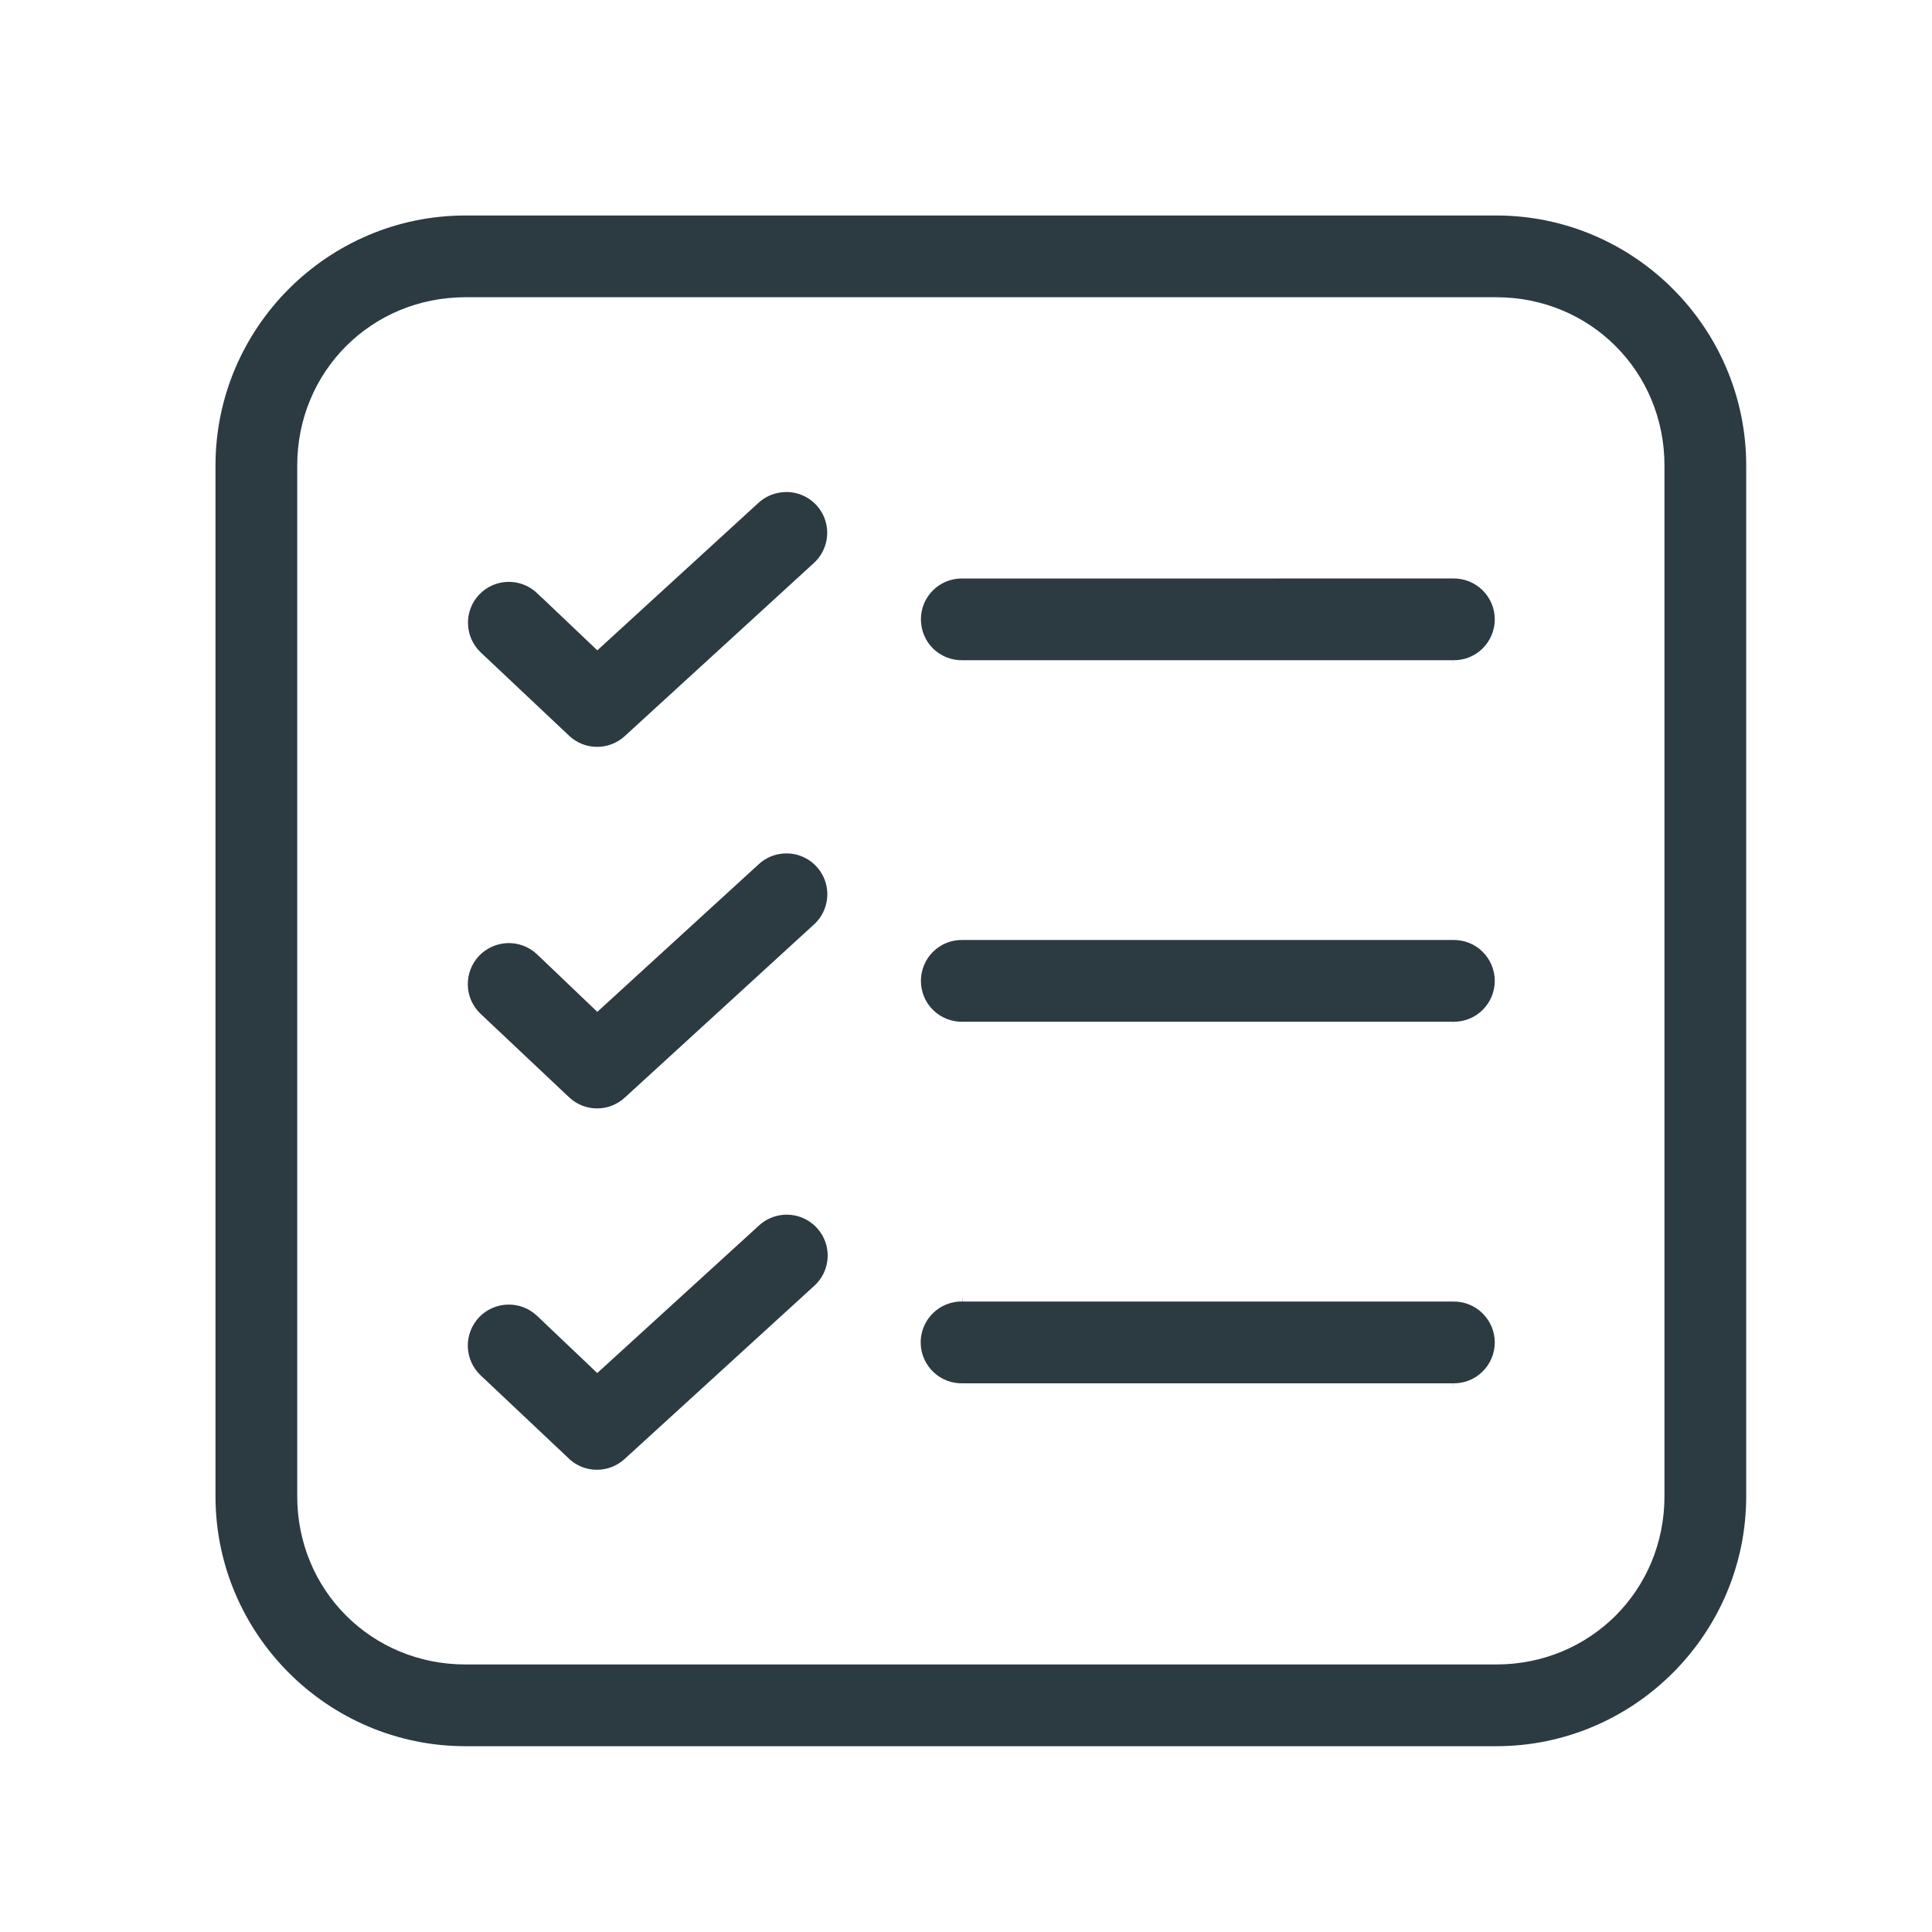 <?xml version="1.0" encoding="UTF-8"?> <svg xmlns="http://www.w3.org/2000/svg" width="65" height="65" viewBox="0 0 65 65" fill="none"><g id="compliance"><g id="Frame"><path id="Subtract" fill-rule="evenodd" clip-rule="evenodd" d="M26.471 16.303C27.068 16.309 27.609 16.641 27.887 17.157C27.609 16.641 27.069 16.308 26.472 16.303L26.471 16.303ZM18.243 19.773L20.099 21.538L18.243 19.773L18.243 19.773ZM32.145 19.226C32.188 19.221 32.232 19.216 32.277 19.214C32.295 19.213 32.314 19.212 32.333 19.212C32.354 19.212 32.374 19.212 32.395 19.212C32.311 19.21 32.227 19.215 32.145 19.226ZM26.482 28.462C27.079 28.47 27.618 28.804 27.894 29.322C27.618 28.804 27.079 28.469 26.482 28.462L26.482 28.462ZM26.506 40.617L26.506 40.617L26.508 40.617H26.506ZM32.232 43.541C32.232 43.541 32.232 43.541 32.232 43.541L32.238 43.54C32.236 43.54 32.234 43.54 32.232 43.541ZM26.471 16.553H26.485C27.046 16.565 27.545 16.917 27.743 17.443C27.942 17.974 27.794 18.574 27.371 18.952L21.012 24.772C20.479 25.254 19.664 25.245 19.144 24.75L16.17 21.946C15.621 21.421 15.601 20.55 16.124 20.002C16.649 19.452 17.52 19.432 18.068 19.956L18.245 20.124L18.247 20.122L20.096 21.88L25.511 16.924L25.512 16.923C25.739 16.712 26.033 16.583 26.344 16.559L26.346 16.558C26.388 16.555 26.43 16.553 26.471 16.553ZM31.395 19.854C31.635 19.621 31.95 19.483 32.283 19.464L48.878 19.462L48.883 19.462C49.254 19.455 49.613 19.597 49.875 19.854C50.141 20.114 50.29 20.468 50.29 20.837C50.29 21.208 50.14 21.563 49.875 21.823C49.613 22.08 49.254 22.221 48.884 22.212L48.88 22.375V22.212L32.395 22.212L32.389 22.212C32.017 22.221 31.66 22.08 31.395 21.822C31.131 21.563 30.983 21.209 30.983 20.837C30.983 20.467 31.131 20.113 31.395 19.854ZM26.478 28.712L26.512 28.713C27.065 28.733 27.555 29.085 27.749 29.608C27.946 30.138 27.797 30.738 27.372 31.115L21.012 36.935C20.48 37.417 19.666 37.41 19.144 36.915L16.17 34.11C15.904 33.859 15.749 33.513 15.739 33.146C15.73 32.779 15.866 32.423 16.117 32.159C16.37 31.894 16.717 31.739 17.084 31.729C17.45 31.72 17.804 31.856 18.068 32.108L18.141 32.178H18.143L20.096 34.043L25.511 29.09L25.514 29.087C25.773 28.841 26.118 28.707 26.478 28.712ZM31.396 32.017C31.66 31.757 32.017 31.616 32.389 31.625L48.878 31.625L48.884 31.625C49.254 31.616 49.613 31.758 49.875 32.016L49.876 32.017C50.14 32.275 50.29 32.631 50.29 33C50.29 33.37 50.14 33.725 49.876 33.983L49.875 33.984C49.613 34.243 49.254 34.384 48.884 34.375L48.88 34.538V34.375L32.395 34.375L32.389 34.375C32.017 34.384 31.66 34.242 31.395 33.983C31.131 33.726 30.983 33.37 30.983 33C30.983 32.63 31.132 32.274 31.396 32.017ZM15.739 45.307C15.73 44.941 15.866 44.586 16.117 44.319C16.37 44.055 16.718 43.9 17.083 43.892L17.084 43.892C17.45 43.881 17.804 44.019 18.069 44.27L20.094 46.195L25.511 41.253L25.515 41.249C25.742 41.032 26.034 40.9 26.347 40.872L26.35 40.872C26.401 40.867 26.448 40.865 26.498 40.867H26.503C27.069 40.88 27.57 41.24 27.765 41.775C27.957 42.308 27.802 42.906 27.374 43.279L21.012 49.088C20.497 49.559 19.713 49.569 19.188 49.118L16.17 46.271C15.904 46.02 15.749 45.673 15.739 45.307ZM30.977 45.228C30.941 44.484 31.508 43.845 32.252 43.79C32.297 43.788 32.34 43.788 32.385 43.79L32.393 43.593V43.79L48.878 43.79L48.884 43.79C49.254 43.781 49.613 43.923 49.875 44.182C50.14 44.442 50.29 44.796 50.29 45.165C50.29 45.535 50.14 45.89 49.876 46.148L49.875 46.149C49.613 46.408 49.254 46.549 48.884 46.54L48.88 46.703V46.54L32.395 46.54L32.388 46.54C31.639 46.559 31.013 45.976 30.977 45.228ZM7.25 15.661C7.25 11.03 11.03 7.25 15.661 7.25H50.34C54.971 7.25 58.749 11.03 58.749 15.661V50.34C58.749 54.971 54.972 58.749 50.34 58.749H15.661C11.03 58.749 7.25 54.972 7.25 50.34V15.661ZM50.34 10H15.661C12.499 10 10 12.498 10 15.661V50.34C10 53.503 12.499 55.999 15.661 55.999H50.34C53.503 55.999 55.999 53.503 55.999 50.34V15.661C55.999 12.499 53.503 10 50.34 10Z" fill="#2C3A42"></path></g></g></svg> 